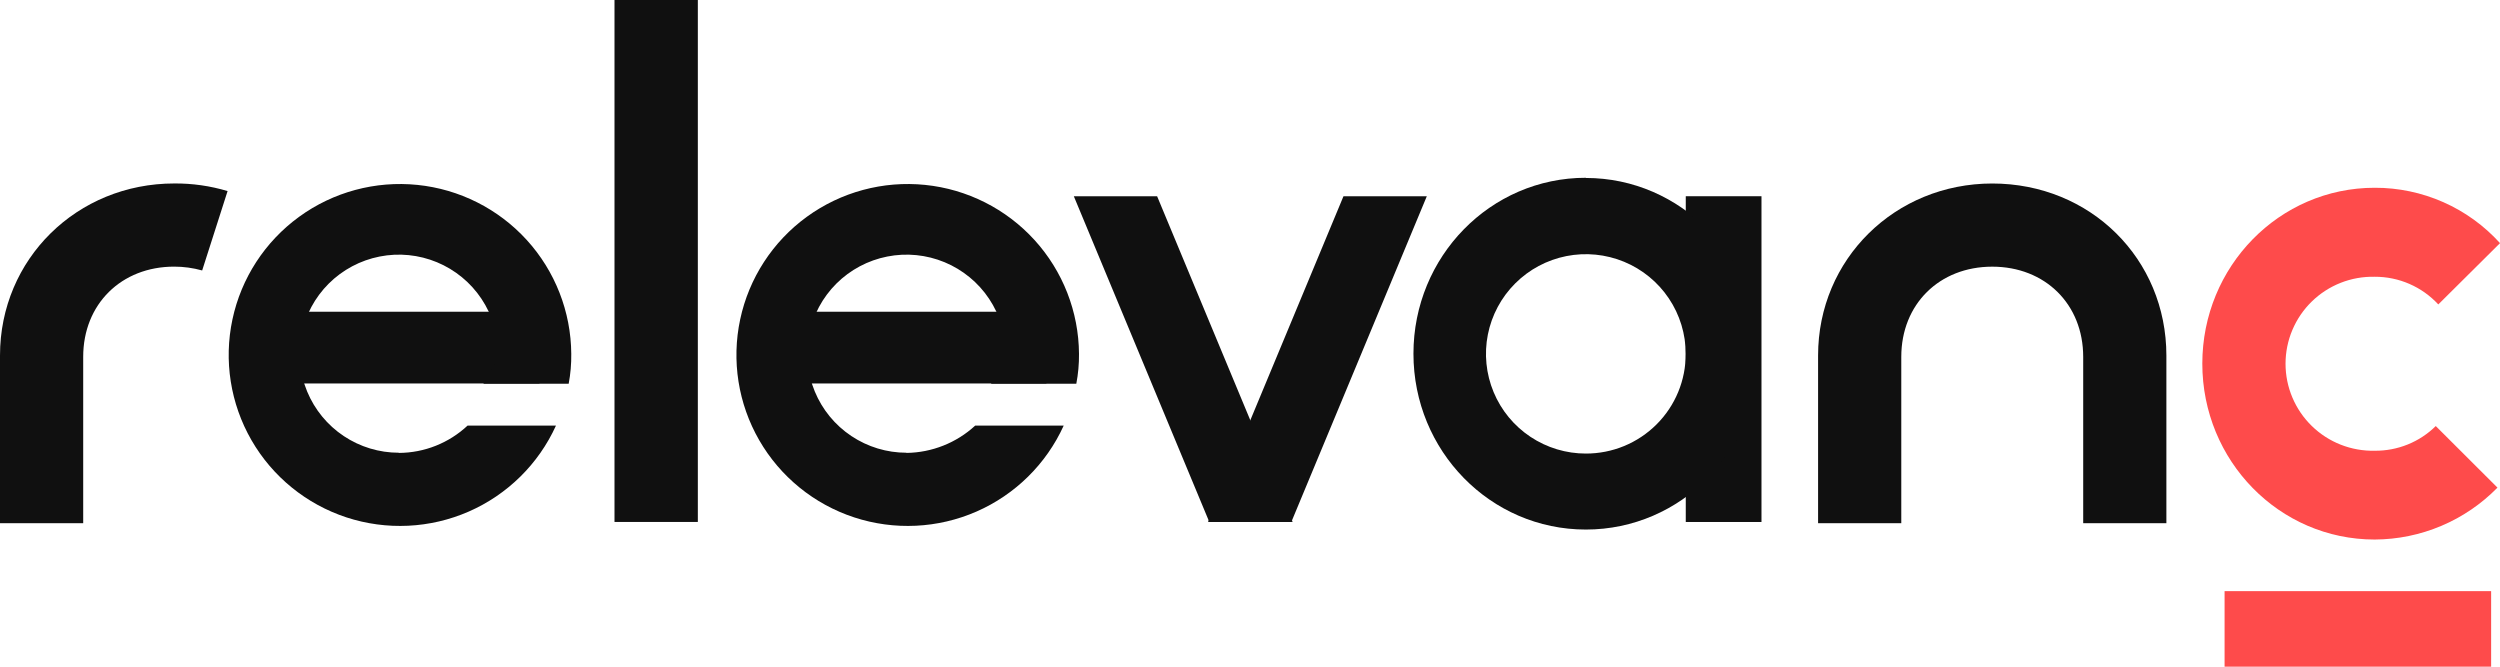 <svg width="150" height="40" viewBox="0 0 150 40" fill="none" xmlns="http://www.w3.org/2000/svg">
<g clip-path="url(#clip0_1349_2131)">
<path d="M10.458 11.008C4.617 11.008 0 15.542 0 21.332V31.391H4.992V21.41C4.992 18.246 7.282 15.998 10.449 15.998C11.017 15.997 11.583 16.075 12.13 16.228L13.655 11.464C12.615 11.153 11.535 10.999 10.449 11.008" fill="#101010"/>
<path d="M105.689 11.774H101.146V31.319H105.689V11.774Z" fill="#101010"/>
<path d="M80.609 11.774H85.609L77.481 31.316H72.481L80.609 11.774Z" fill="#101010"/>
<path d="M69.426 11.774H64.429L72.557 31.316H77.557L69.426 11.774Z" fill="#101010"/>
<path d="M149.468 35.468H133.475V40.002H149.468V35.468Z" fill="#FE4B4B"/>
<path d="M41.87 0H36.87V31.317H41.87V0Z" fill="#101010"/>
<path d="M95.151 10.667C89.424 10.667 84.807 15.392 84.807 21.221C84.807 27.051 89.424 31.773 95.151 31.773C100.878 31.773 105.503 27.045 105.503 21.232C105.503 15.42 100.847 10.678 95.159 10.678L95.151 10.667ZM95.159 27.214C93.974 27.216 92.814 26.866 91.828 26.21C90.841 25.554 90.072 24.62 89.617 23.527C89.162 22.434 89.042 21.231 89.272 20.07C89.503 18.91 90.073 17.843 90.911 17.006C91.748 16.168 92.816 15.598 93.979 15.366C95.142 15.135 96.347 15.253 97.442 15.705C98.538 16.158 99.474 16.924 100.133 17.908C100.792 18.892 101.144 20.049 101.144 21.232C101.145 22.018 100.991 22.797 100.691 23.523C100.39 24.25 99.949 24.91 99.392 25.465C98.835 26.021 98.174 26.462 97.446 26.762C96.718 27.062 95.939 27.215 95.151 27.214" fill="#101010"/>
<path d="M119.543 11.01C113.702 11.01 109.085 15.544 109.085 21.334V31.393H114.077V21.412C114.077 18.248 116.364 16 119.534 16C122.704 16 124.992 18.248 124.992 21.412V31.393H129.983V21.334C129.983 15.544 125.441 11.01 119.526 11.01" fill="#101010"/>
<path d="M32.367 18.704H17.71V23.008H32.367V18.704Z" fill="#101010"/>
<path d="M142.483 27.044C141.786 27.06 141.093 26.936 140.444 26.681C139.796 26.426 139.205 26.044 138.707 25.558C138.208 25.072 137.812 24.491 137.542 23.85C137.271 23.209 137.132 22.52 137.132 21.825C137.132 21.129 137.271 20.44 137.542 19.799C137.812 19.158 138.208 18.577 138.707 18.091C139.205 17.605 139.796 17.223 140.444 16.968C141.093 16.713 141.786 16.59 142.483 16.606C143.199 16.603 143.909 16.749 144.566 17.035C145.223 17.321 145.813 17.74 146.298 18.266L150.001 14.588C149.051 13.538 147.891 12.7 146.596 12.128C145.301 11.556 143.899 11.262 142.483 11.266C136.756 11.266 132.139 15.988 132.139 21.818C132.139 27.647 136.756 32.372 142.483 32.372C143.856 32.366 145.214 32.088 146.479 31.553C147.743 31.019 148.888 30.238 149.848 29.258L146.146 25.563C145.664 26.039 145.092 26.415 144.463 26.669C143.834 26.923 143.161 27.051 142.483 27.044Z" fill="#FE4B4B"/>
<path d="M23.932 27.164C22.754 27.164 21.603 26.816 20.623 26.162C19.644 25.509 18.881 24.58 18.43 23.493C17.98 22.407 17.863 21.211 18.093 20.058C18.324 18.905 18.892 17.846 19.726 17.015C20.56 16.185 21.622 15.62 22.777 15.392C23.933 15.163 25.131 15.283 26.218 15.734C27.306 16.186 28.235 16.949 28.888 17.928C29.541 18.907 29.888 20.057 29.886 21.233C29.886 21.919 29.198 22.489 29.007 23.023H34.121C34.232 22.433 34.284 21.833 34.276 21.233C34.26 18.704 33.308 16.27 31.604 14.398C29.899 12.527 27.562 11.35 25.042 11.094C22.521 10.837 19.994 11.519 17.947 13.008C15.899 14.497 14.474 16.689 13.947 19.163C13.419 21.637 13.826 24.218 15.088 26.41C16.351 28.603 18.381 30.253 20.787 31.043C23.194 31.833 25.809 31.708 28.129 30.692C30.449 29.676 32.311 27.84 33.358 25.537H28.053C26.936 26.582 25.464 27.168 23.932 27.175" fill="#101010"/>
<path d="M62.785 18.704H48.128V23.008H62.785V18.704Z" fill="#101010"/>
<path d="M54.391 27.164C53.212 27.164 52.061 26.816 51.082 26.162C50.102 25.509 49.339 24.58 48.889 23.493C48.438 22.407 48.321 21.211 48.552 20.058C48.782 18.905 49.351 17.846 50.184 17.015C51.018 16.185 52.08 15.62 53.236 15.392C54.392 15.163 55.589 15.283 56.677 15.734C57.764 16.186 58.694 16.949 59.346 17.928C59.999 18.907 60.347 20.057 60.344 21.233C60.344 21.919 59.657 22.489 59.465 23.023H64.579C64.692 22.433 64.746 21.833 64.74 21.233C64.724 18.704 63.772 16.27 62.068 14.398C60.363 12.527 58.026 11.35 55.506 11.094C52.985 10.837 50.458 11.519 48.41 13.008C46.363 14.497 44.938 16.689 44.411 19.163C43.883 21.637 44.29 24.218 45.552 26.41C46.815 28.603 48.844 30.253 51.251 31.043C53.658 31.833 56.273 31.708 58.593 30.692C60.913 29.676 62.775 27.84 63.822 25.537H58.511C57.387 26.571 55.919 27.154 54.391 27.175" fill="#101010"/>
</g>
<defs>
<clipPath id="clip0_1349_2131">
<rect width="150" height="40" fill="white"/>
</clipPath>
</defs>
</svg>

